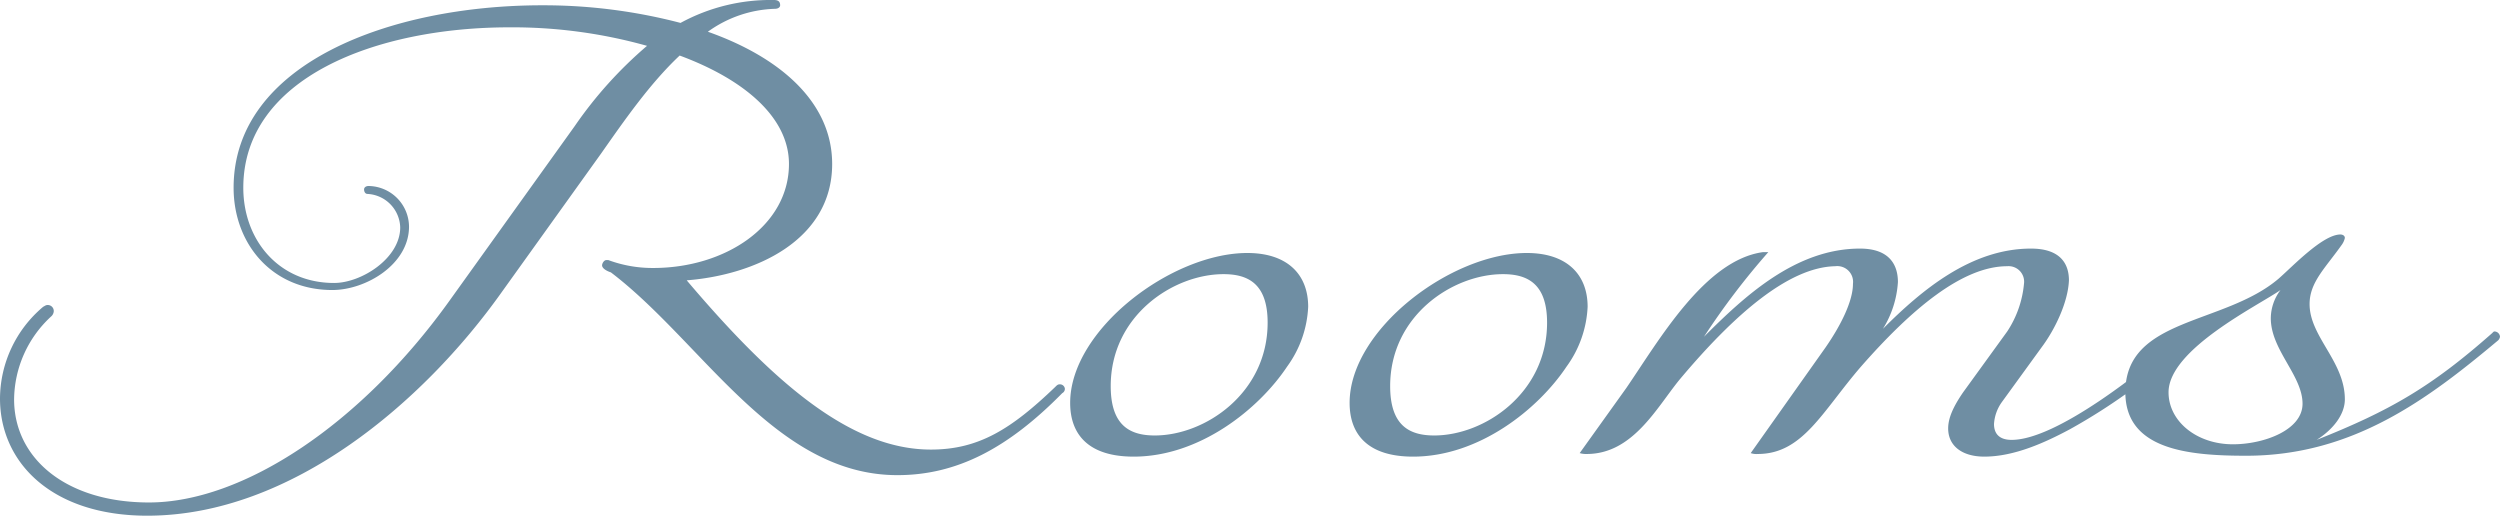 <svg xmlns="http://www.w3.org/2000/svg" width="340.32" height="70.2" viewBox="0 0 340.32 70.2">
  <path id="rooms" d="M39.84-34.92c0-15,18.12-21.84,36.24-21.84A67.839,67.839,0,0,1,94.8-54.24a56.293,56.293,0,0,0-9.84,10.92L67.92-19.56C55.8-2.64,39.72,7.92,27,7.92c-11.28,0-18.36-6-18.36-14.04A15.54,15.54,0,0,1,13.68-17.4a1.037,1.037,0,0,0,.36-.72.82.82,0,0,0-.84-.84c-.24,0-.36.12-.6.24A16.43,16.43,0,0,0,6.72-6.24c0,8.76,7.08,15.96,20.04,15.96,19.68,0,37.68-15.6,48.12-30.24L88.56-39.6c3.12-4.44,6.6-9.48,10.68-13.32,8.76,3.24,14.88,8.4,14.88,14.76,0,8.4-8.64,14.16-18.48,14.16a17.352,17.352,0,0,1-6.12-1.08h-.24c-.36,0-.6.48-.6.72,0,.36.48.72,1.2.96,12.48,9.48,22.32,27.6,39,27.6,8.04,0,15-3.6,22.44-11.16a.66.66,0,0,0,.36-.6.672.672,0,0,0-.72-.6c-.24,0-.36.12-.6.36-6,5.76-10.44,8.52-16.92,8.52-10.8,0-21.24-8.88-33.24-23.04,9.24-.72,19.8-5.4,19.8-15.84,0-8.4-7.08-14.52-16.92-18a16.375,16.375,0,0,1,9.12-3.12c.48,0,.72-.24.72-.48,0-.48-.24-.72-.84-.72a25.618,25.618,0,0,0-12.72,3.12,73.659,73.659,0,0,0-18.84-2.4c-20.64,0-42,7.92-42,24.84C38.52-27.36,43.68-21,51.96-21c4.56,0,10.44-3.48,10.44-8.64a5.58,5.58,0,0,0-5.52-5.52c-.24,0-.6.12-.6.48,0,.24.12.6.48.6a4.7,4.7,0,0,1,4.44,4.56c0,4.2-5.28,7.56-9,7.56C44.64-21.96,39.84-27.84,39.84-34.92Zm121.2,36.6c9,0,17.04-6.48,20.88-12.24a14.962,14.962,0,0,0,2.88-8.16c0-4.44-2.88-7.32-8.28-7.32-10.32,0-24.12,10.44-24.12,20.4C152.4-1.2,155.04,1.68,161.04,1.68Zm2.88-2.88c-3.36,0-6-1.32-6-6.72,0-9.6,8.52-15.24,15.36-15.24,3.36,0,6,1.32,6,6.6C179.28-6.96,170.76-1.2,163.92-1.2Zm35.16,2.88c9,0,17.04-6.48,20.88-12.24a14.962,14.962,0,0,0,2.88-8.16c0-4.44-2.88-7.32-8.28-7.32-10.32,0-24.12,10.44-24.12,20.4C190.44-1.2,193.08,1.68,199.08,1.68Zm2.88-2.88c-3.36,0-6-1.32-6-6.72,0-9.6,8.52-15.24,15.36-15.24,3.36,0,6,1.32,6,6.6C217.32-6.96,208.8-1.2,201.96-1.2Zm54.6-23.04a2.148,2.148,0,0,1,2.4,2.4c0,2.28-1.56,5.52-3.72,8.64L245.04,1.2a2.339,2.339,0,0,0,.96.12c6.12,0,8.76-5.76,14.04-11.88,6.84-7.8,13.8-13.68,19.92-13.68a2.114,2.114,0,0,1,2.28,2.4,14.123,14.123,0,0,1-2.28,6.48l-6,8.28c-1.32,1.92-2.04,3.48-2.04,4.92,0,2.4,1.92,3.84,4.92,3.84,4.08,0,8.28-1.92,11.64-3.72a80,80,0,0,0,15.96-11.64.479.479,0,0,0,.24-.48.567.567,0,0,0-.6-.6.441.441,0,0,0-.36.12C298.44-9.96,286.68-.6,280.56-.6c-1.8,0-2.4-.96-2.4-2.16a5.711,5.711,0,0,1,1.08-3l5.4-7.44c1.8-2.4,3.6-6.12,3.72-9.12,0-2.4-1.32-4.32-5.16-4.32-8.16,0-14.88,5.64-20.16,10.92a13.614,13.614,0,0,0,2.04-6.36c0-2.52-1.32-4.56-5.16-4.56-8.76,0-15.72,6.48-21.24,12a100.51,100.51,0,0,1,8.76-11.52h-.72c-7.92,1.08-14.16,12-18.6,18.48L221.76,1.2a2.982,2.982,0,0,0,.96.12c6.24,0,9.48-6.24,12.6-10.08C242.76-17.64,250.2-24.12,256.56-24.24ZM346.8-14.16a.91.91,0,0,0,.24-.48.774.774,0,0,0-.72-.72c-.12,0-.12,0-.36.24C337.68-7.8,332.04-4.56,322.08-.6c2.28-1.44,3.84-3.48,3.84-5.52,0-5.16-4.8-8.52-4.8-12.96,0-3,2.16-4.92,4.44-8.16a2.541,2.541,0,0,0,.36-.84c0-.36-.36-.48-.6-.48-2.4,0-6.48,4.32-8.4,6-7.44,6.36-20.88,5.28-20.88,15.48,0,7.8,8.52,8.64,16.44,8.64C327,1.56,337.2-6.12,346.8-14.16ZM320.16-5.52c0,3.6-5.28,5.52-9.48,5.52-4.92,0-8.76-3.12-8.76-7.08,0-5.88,12.36-11.88,15.24-13.92a6.451,6.451,0,0,0-1.32,3.84C315.84-12.84,320.16-9.36,320.16-5.52Z" transform="translate(-6.72 60.48)" fill="#6f8ea3"/>
</svg>
